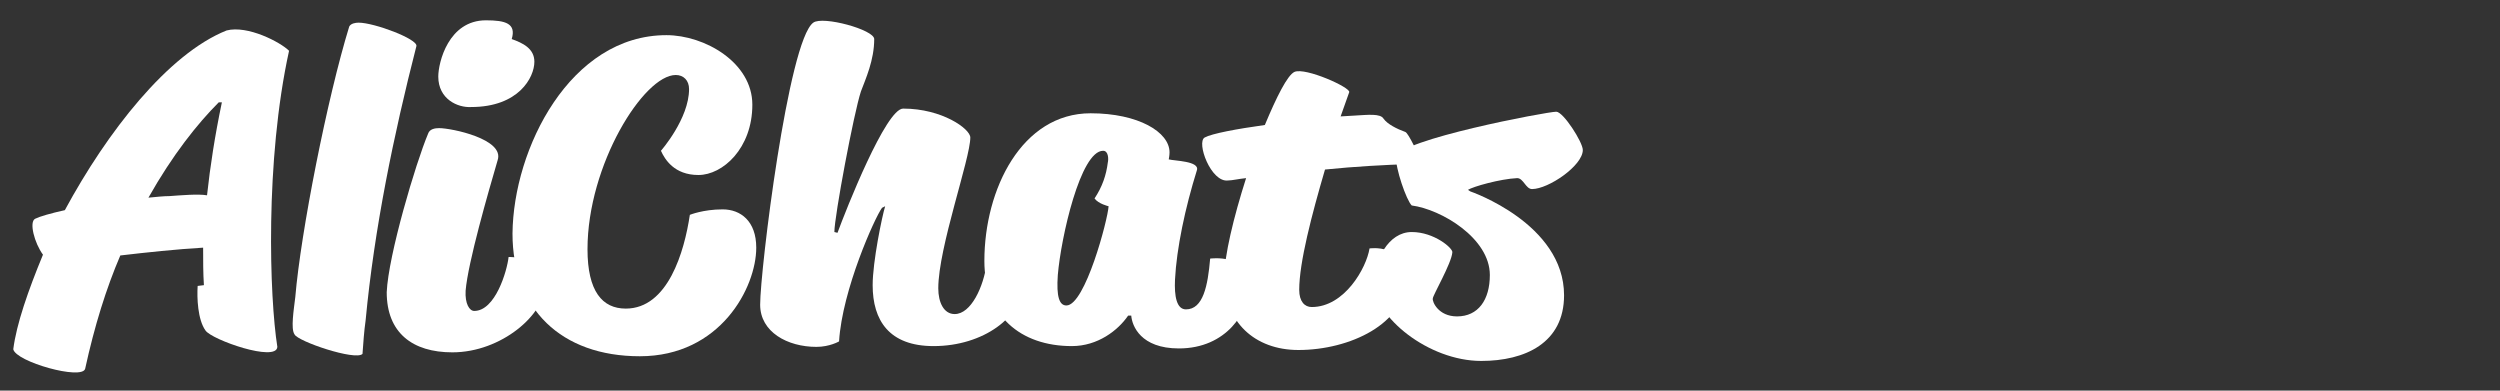 <?xml version="1.0" encoding="utf-8"?>
<!-- Generator: Adobe Illustrator 26.3.1, SVG Export Plug-In . SVG Version: 6.00 Build 0)  -->
<svg version="1.1" id="Layer_1" xmlns="http://www.w3.org/2000/svg" xmlns:xlink="http://www.w3.org/1999/xlink" x="0px" y="0px"
	 viewBox="0 0 320 50" style="enable-background:new 0 0 320 50;" xml:space="preserve">
<rect x="0" y="0" width="320" height="50" fill="#333333" stroke="none"/>
<style type="text/css">
	.st0{fill:#FFFFFF;}
</style>
<g>
	<path class="st0" d="M26.1,36.5c-0.1-1.5-0.1-3.1-0.1-4.8c-3.4,0.2-7.2,0.6-10.6,1c-1.8,4.2-3.3,9-4.5,14.5
		c-0.4,1.5-8.9-0.9-9.2-2.5c0.4-3.2,1.9-7.5,3.8-12.1c-1.1-1.5-1.8-4.2-1-4.6c0.6-0.3,2-0.7,3.8-1.1c5.4-10,13.2-20,20.7-23
		c2.7-0.7,6.9,1.5,8,2.6c-3.1,14.1-2.5,31.6-1.5,37.9c-0.1,2-8.4-0.9-9.2-2.1c-1-1.4-1.1-4.2-1-5.7L26.1,36.5z M19,25.3
		c1-0.1,2-0.2,2.7-0.2c1.4-0.1,3.7-0.3,4.8-0.1c0.4-3.7,1-7.6,1.9-11.9L28,13.1C25.3,15.8,22.1,19.8,19,25.3z"/>
	<path class="st0" d="M37.8,38c0.7-8.3,4.1-25.5,6.9-34.6c0.2-0.4,0.8-0.5,1.2-0.5c2,0,7.6,2.1,7.4,3c-2.9,11.3-5.4,23.4-6.5,35.1
		c-0.2,1.4-0.3,2.9-0.4,4.3c-0.9,0.9-8.3-1.6-8.7-2.5C37.2,42.1,37.6,39.7,37.8,38z"/>
	<path class="st0" d="M54.8,17.1c0.2-0.6,0.9-0.7,1.4-0.7c1.6,0,8.4,1.4,7.5,4.1c-1.2,4.1-3.8,13.1-4.1,16.7
		c-0.1,1.7,0.5,2.6,1.1,2.6c2.7,0,4.2-5.1,4.4-6.9c0,0,4.7-0.2,4.7,3.5c0,3.8-5.6,8.7-11.9,8.7c-5.1,0-8.4-2.5-8.4-7.7
		C49.7,32.7,53.2,20.9,54.8,17.1z M56.1,9.8c0-1.8,1.3-7.2,6.1-7.2c2.5,0,3.9,0.4,3.3,2.4c1.4,0.5,2.9,1.2,2.9,2.9
		c0,2-2,5.8-8.1,5.8C58.6,13.8,56.1,12.7,56.1,9.8z"/>
	<path class="st0" d="M85.3,4.5c4.9,0,11,3.5,11,8.9c0,5.6-3.8,9-6.9,9c-3.1,0-4.3-2-4.8-3.1c0,0,3.6-4.1,3.6-7.9
		c0-1.1-0.7-1.8-1.7-1.8c-4.1,0-11.3,11.5-11.3,22.3c0,5.4,1.9,7.6,4.9,7.6c5.4,0,7.5-7.3,8.2-12c0,0,1.7-0.7,4.2-0.7
		c2.3,0,4.3,1.5,4.3,4.9c0,5.1-4.6,13.9-14.9,13.9c-10.1,0-16.3-6.1-16.3-15.7C65.7,19,73,4.5,85.3,4.5z"/>
	<path class="st0" d="M112.9,26.6c-0.9,1.2-5.1,10.5-5.5,17.1c0,0-1.2,0.7-2.9,0.7c-3.7,0-7.2-1.9-7.2-5.4c0-4.4,3.6-33.8,6.8-36.1
		c1.2-0.9,7.8,0.9,7.8,2.1c0,2.7-1.1,5.1-1.7,6.7c-0.9,2.7-3.4,16-3.4,18l0.4,0.1c1.1-3,6.2-15.9,8.4-15.9c5,0,8.6,2.6,8.6,3.7
		c0,2.7-4.1,14.1-4.1,19.3c0,1.8,0.7,3.3,2.1,3.3c2.1,0,3.7-3.5,4.1-6.5c0,0,4.6-0.5,4.6,2.7c0,4.1-5,7.9-11.4,7.9
		c-5.7,0-7.8-3.3-7.8-7.8c0-3,1.2-8.8,1.6-10.1L112.9,26.6z"/>
	<path class="st0" d="M144.4,40.4c-1.3,1.9-3.9,3.9-7.2,3.9c-6.6,0-11.2-3.9-11.2-10.9c0-9.2,4.8-18.9,13.6-18.9
		c6.1,0,10.1,2.4,10.1,5c0,0.4-0.1,0.9-0.1,0.9c0.7,0.2,4,0.2,3.6,1.4c-1.5,4.8-2.6,10-2.8,14c-0.1,2.1,0.2,3.8,1.4,3.8
		c2.2,0,2.8-3,3.1-6.5c0,0,5-0.7,5,3.5c0,3.3-2.9,8-9,8c-4.9,0-6-2.9-6.1-4.2H144.4z M136.5,39.1c2.4,0,5.3-11,5.4-12.7
		c0,0-1.3-0.3-1.8-1c1-1.5,1.5-3,1.7-4.6c0.1-0.4,0.1-1.5-0.6-1.5c-2.9,0-5.4,11.1-5.8,15.9C135.2,38,135.6,39.1,136.5,39.1z"/>
	<path class="st0" d="M154.2,17.6c0.9-0.5,4.1-1.1,7.7-1.6c1.5-3.6,2.9-6.4,3.8-6.8c1.4-0.6,7.2,2,7,2.6l-1.1,3.1l1.7-0.1
		c1.8-0.1,3.4-0.3,3.8,0.4c0.5,0.7,1.7,1.3,2.8,1.7c0.4,0.2,1.7,2.9,1.7,3.3c0,0.4-0.2,0.8-1.2,0.8c-3,0.1-6.9,0.3-10.8,0.7
		c-1.7,5.8-3.3,11.9-3.3,15.4c0,1.5,0.7,2.2,1.6,2.2c4.2,0,7-5,7.4-7.5c0,0,4.6-0.7,4.6,4c0,5.6-7.1,9-13.7,9
		c-5.6,0-9.5-3.6-9.5-9.3c0-2.7,1.2-7.7,2.8-12.7c-1,0.1-1.8,0.3-2.3,0.3C155,23.4,153.1,18.2,154.2,17.6z"/>
	<path class="st0" d="M188.2,24.5c0,0,12,4.1,12,13.3c0,6.1-5,8.4-10.6,8.4c-6.8,0-13.7-5.7-13.7-9.9c0-3,1.8-6.6,4.8-6.6
		c2.9,0,5.3,2.1,5.2,2.6c-0.1,1.4-2.5,5.5-2.5,5.9c-0.1,0.4,0.7,2.3,3.1,2.3c2.7,0,4.2-2.1,4.2-5.3c0-4.7-6.2-8.4-10-8.9
		c-0.7-0.7-2.1-4.8-2-6.2c0.3-2.2,19.3-5.8,20.5-5.8c0.9,0,3.4,3.9,3.4,4.9c0,2-4.4,5-6.5,5c-0.8,0-1.1-1.4-1.9-1.4
		c-2.2,0.1-5.7,1.1-6.3,1.5L188.2,24.5z"/>
</g>
</svg>
